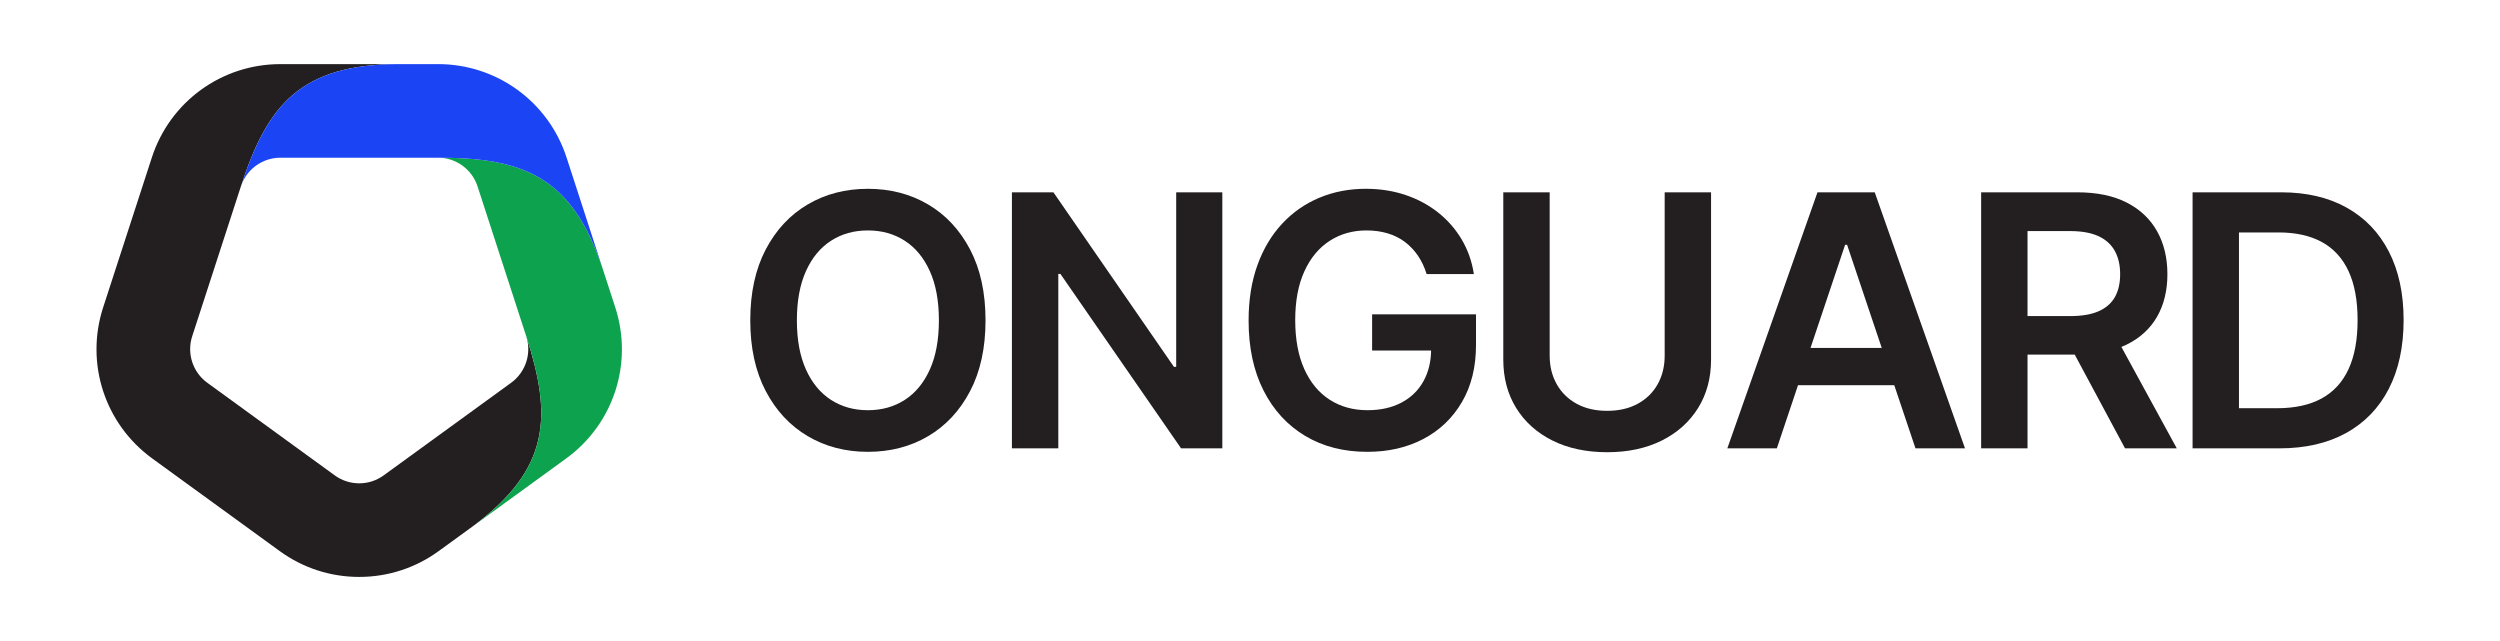 <?xml version="1.0" encoding="UTF-8"?><svg id="Logo_On_White" xmlns="http://www.w3.org/2000/svg" width="1950" height="500" viewBox="0 0 1950 500"><defs><style>.cls-1{fill:#fff;opacity:0;}.cls-2{fill:#1b45f4;}.cls-3{fill:#0da34e;}.cls-4{fill:#231f20;}</style></defs><g id="Logo"><g id="Text"><path class="cls-4" d="m768.71,249.85c0,21.52-4.01,39.93-12.04,55.24-8.03,15.31-18.95,27.03-32.76,35.15-13.82,8.13-29.47,12.19-46.95,12.19s-33.14-4.08-46.95-12.24c-13.81-8.16-24.74-19.89-32.76-35.2-8.03-15.31-12.04-33.69-12.04-55.14s4.01-39.93,12.04-55.24c8.03-15.31,18.95-27.03,32.76-35.15,13.81-8.13,29.46-12.19,46.95-12.19s33.14,4.06,46.95,12.19c13.81,8.13,24.73,19.84,32.76,35.15,8.03,15.31,12.04,33.72,12.04,55.24Zm-36.37,0c0-15.15-2.36-27.94-7.07-38.37-4.71-10.43-11.23-18.33-19.55-23.7-8.32-5.36-17.91-8.04-28.77-8.04s-20.45,2.68-28.77,8.04c-8.32,5.36-14.84,13.26-19.55,23.7-4.71,10.43-7.07,23.22-7.07,38.37s2.36,27.94,7.07,38.37c4.71,10.43,11.23,18.33,19.55,23.7,8.32,5.36,17.91,8.04,28.77,8.04s20.44-2.68,28.77-8.04c8.32-5.36,14.84-13.26,19.55-23.7,4.71-10.43,7.07-23.22,7.07-38.37Z"/><path class="cls-4" d="m953.42,150v199.71h-32.18l-94.1-136.03h-1.66v136.03h-36.18v-199.71h32.37l94,136.13h1.76v-136.13h35.98Z"/><path class="cls-4" d="m1112.77,213.77c-1.63-5.27-3.85-10-6.68-14.19-2.83-4.19-6.21-7.78-10.14-10.77-3.93-2.99-8.43-5.25-13.51-6.78-5.07-1.53-10.6-2.29-16.58-2.29-10.73,0-20.28,2.7-28.67,8.09-8.39,5.4-14.97,13.31-19.75,23.74-4.78,10.43-7.17,23.13-7.17,38.08s2.37,27.86,7.12,38.32c4.74,10.47,11.34,18.41,19.8,23.84,8.45,5.43,18.27,8.14,29.45,8.14,10.14,0,18.93-1.95,26.38-5.85,7.44-3.9,13.18-9.44,17.21-16.63,4.03-7.18,6.05-15.62,6.05-25.3l8.19,1.27h-54.22v-28.28h81.03v23.99c0,17.1-3.64,31.89-10.92,44.37-7.28,12.48-17.29,22.09-30.03,28.82-12.74,6.73-27.37,10.09-43.88,10.09-18.4,0-34.54-4.14-48.42-12.43-13.88-8.29-24.7-20.09-32.47-35.4-7.77-15.31-11.65-33.5-11.65-54.56,0-16.12,2.29-30.52,6.87-43.2,4.58-12.68,11-23.45,19.26-32.33,8.26-8.87,17.94-15.63,29.06-20.28,11.12-4.65,23.21-6.97,36.27-6.97,11.05,0,21.36,1.61,30.91,4.83,9.56,3.22,18.06,7.79,25.5,13.7,7.44,5.92,13.57,12.94,18.38,21.06,4.81,8.13,7.96,17.1,9.46,26.91h-36.86Z"/><path class="cls-4" d="m1298.45,150h36.18v130.47c0,14.3-3.36,26.88-10.09,37.74-6.73,10.86-16.17,19.32-28.33,25.4-12.16,6.08-26.36,9.12-42.61,9.12s-30.56-3.04-42.71-9.12c-12.16-6.08-21.58-14.54-28.28-25.4-6.7-10.86-10.04-23.43-10.04-37.74v-130.47h36.18v127.45c0,8.32,1.84,15.73,5.51,22.23,3.67,6.5,8.86,11.59,15.55,15.26,6.7,3.67,14.63,5.51,23.79,5.51s17.11-1.84,23.84-5.51c6.73-3.67,11.91-8.76,15.55-15.26,3.64-6.5,5.46-13.91,5.46-22.23v-127.45Z"/><path class="cls-4" d="m1385.94,349.71h-38.62l70.31-199.71h44.66l70.4,199.71h-38.62l-53.34-158.75h-1.56l-53.24,158.75Zm1.27-78.3h105.31v29.06h-105.31v-29.06Z"/><path class="cls-4" d="m1545.29,349.71v-199.71h74.89c15.34,0,28.23,2.67,38.66,8,10.43,5.33,18.33,12.79,23.7,22.38,5.36,9.59,8.04,20.76,8.04,33.5s-2.72,23.91-8.14,33.3c-5.43,9.39-13.41,16.64-23.94,21.75-10.53,5.1-23.47,7.65-38.81,7.65h-53.34v-30.03h48.46c8.97,0,16.32-1.25,22.04-3.75,5.72-2.5,9.96-6.18,12.73-11.02,2.76-4.84,4.14-10.81,4.14-17.89s-1.4-13.15-4.19-18.19c-2.8-5.04-7.05-8.87-12.77-11.51-5.72-2.63-13.1-3.95-22.14-3.95h-33.15v169.48h-36.18Zm103.17-90.49l49.44,90.49h-40.37l-48.56-90.49h39.49Z"/><path class="cls-4" d="m1777.88,349.71h-67.67v-199.71h69.04c19.83,0,36.88,3.98,51.15,11.95,14.27,7.96,25.24,19.39,32.91,34.28,7.67,14.89,11.51,32.7,11.51,53.44s-3.85,38.68-11.56,53.63c-7.7,14.95-18.79,26.43-33.25,34.42-14.47,8-31.84,11.99-52.12,11.99Zm-31.5-31.3h29.74c13.91,0,25.51-2.55,34.81-7.65,9.3-5.1,16.28-12.74,20.97-22.92,4.68-10.17,7.02-22.9,7.02-38.18s-2.34-27.97-7.02-38.08c-4.68-10.11-11.59-17.68-20.72-22.72-9.13-5.04-20.46-7.56-33.98-7.56h-30.81v137.1Z"/></g><g id="Symbol"><rect id="Guide" class="cls-1" x="75.19" y="50" width="410" height="400"/><g id="Symbol-2"><path class="cls-4" d="m410.48,262.3c4.34,13.37-.43,28.01-11.8,36.27l-99.42,72.23c-5.69,4.13-12.38,6.2-19.07,6.2s-13.38-2.07-19.07-6.2l-99.42-72.23c-11.37-8.26-16.13-22.91-11.79-36.27l37.97-116.87c.04-.13.08-.25.13-.38,20.43-62.69,46.1-95.04,123.24-95.04h-92.52c-45.82,0-86.13,29.28-100.29,72.86l-37.97,116.87c-14.16,43.58,1.23,90.96,38.31,117.89l99.42,72.23c18.13,13.18,39.57,20.14,61.98,20.14s43.85-6.96,61.98-20.14l26.22-19.05c60.92-44.96,62.36-86.12,42.09-148.51Z"/><path class="cls-3" d="m341.63,123c66.18,0,104.99,14.33,128.87,87.84l9.4,28.9c14.16,43.58-1.24,90.96-38.31,117.89l-74.85,54.38s0,0,0,0c62.54-45.43,64.18-86.77,43.73-149.71l-37.97-116.88c-4.34-13.37-16.82-22.42-30.87-22.42Z"/><path class="cls-2" d="m341.63,50c45.82,0,86.13,29.28,100.29,72.86l28.59,87.99s0,0,0,0c-23.89-73.51-62.69-87.84-128.87-87.84h-122.89c-13.93,0-26.3,8.9-30.74,22.07,20.43-62.71,46.1-95.07,123.26-95.07h30.37Z"/></g></g></g></svg>